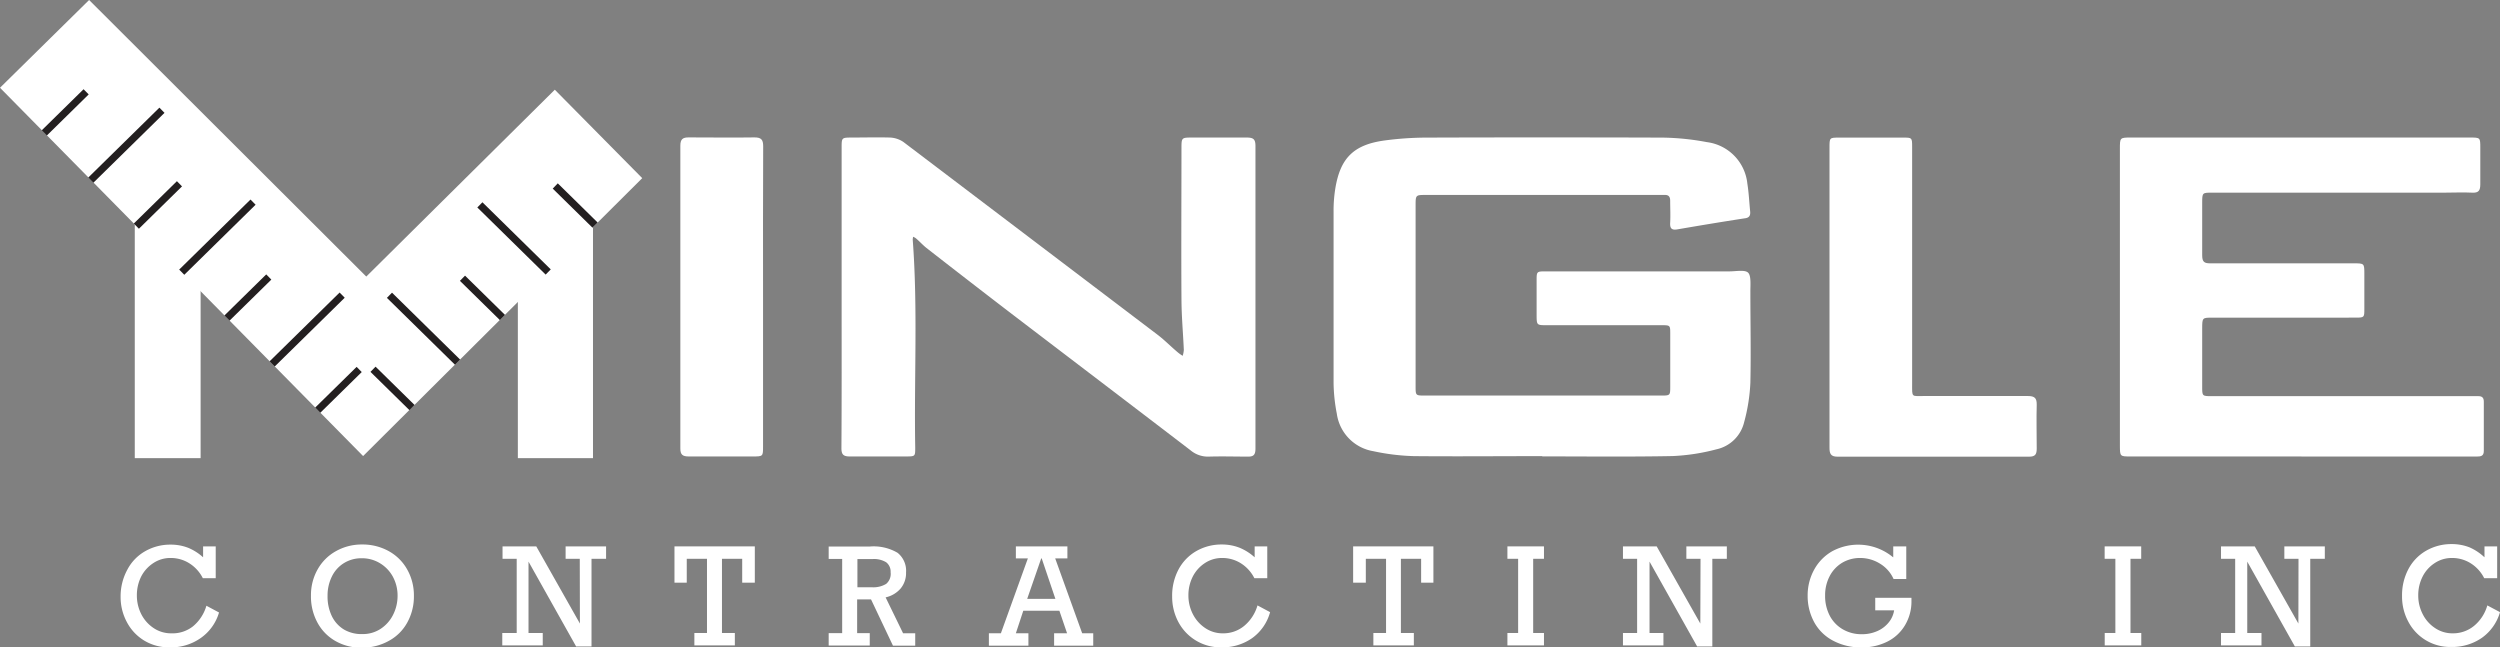 <svg id="Layer_1" data-name="Layer 1" xmlns="http://www.w3.org/2000/svg" viewBox="0 0 370.62 95.97"><rect x="0" y="0" width="370.62" height="95.97" fill="#808080" stroke="none"/><defs><style>.cls-1{fill:#fff;}.cls-2{fill:#231f20;}</style></defs><rect class="cls-1" x="19.98" y="32" width="9.76" height="35.92"/><rect class="cls-1" x="76.77" y="32" width="11.14" height="35.92"/><path class="cls-1" d="M275,107c-6.32,0-12.64.06-19,0a32.47,32.47,0,0,1-6-.73,6.55,6.55,0,0,1-5.42-5.56,25.49,25.49,0,0,1-.48-4.51c0-8.48,0-16.95,0-25.43a20.77,20.77,0,0,1,.24-3.34c.73-4.64,2.75-6.63,7.43-7.24a47.81,47.81,0,0,1,5.86-.41q17.63-.06,35.27,0a37.88,37.88,0,0,1,6.54.67,6.91,6.91,0,0,1,6,6.14c.22,1.37.28,2.78.42,4.16.05.61-.15.93-.84,1-3.31.51-6.62,1.06-9.93,1.63-.86.15-1.14-.12-1.09-1,.06-1.08,0-2.16,0-3.24,0-.61-.24-.89-.85-.86-.28,0-.56,0-.84,0H257.82c-1.56,0-1.56,0-1.56,1.59q0,13.38,0,26.75c0,1.39,0,1.4,1.35,1.4h35c1.39,0,1.4,0,1.4-1.35q0-3.9,0-7.8c0-1.26,0-1.28-1.26-1.28h-17c-1.54,0-1.54,0-1.55-1.5V81c0-1.38,0-1.39,1.39-1.39h27.24c.95,0,2.3-.28,2.75.22s.3,1.87.31,2.85c0,4.48.1,9,0,13.43a26.69,26.69,0,0,1-.93,5.88,5.4,5.4,0,0,1-4.1,4,30.34,30.34,0,0,1-6.48,1c-6.43.13-12.87.05-19.31.05Z" transform="translate(-46.4 -39.38)"/><path class="cls-1" d="M171.17,83.47V61.29c0-1.51,0-1.51,1.53-1.52,1.88,0,3.76-.05,5.63,0a3.81,3.81,0,0,1,2,.66Q199.15,74.7,218,89c1.08.82,2,1.78,3.07,2.67a6,6,0,0,0,.66.46,3.83,3.83,0,0,0,.17-.87c-.11-2.51-.34-5-.35-7.54-.05-7.43,0-14.87,0-22.3,0-1.65,0-1.65,1.65-1.65,2.68,0,5.36,0,8,0,1,0,1.32.23,1.32,1.26q0,22.42,0,44.85c0,1-.34,1.22-1.25,1.19-1.87,0-3.76-.06-5.63,0a4,4,0,0,1-2.74-.93c-9-6.89-18-13.73-27-20.6q-6.09-4.67-12.14-9.39c-.56-.44-1.05-1-1.59-1.45a1.94,1.94,0,0,0-.4-.22,2.12,2.12,0,0,0-.06.43c.77,10.26.19,20.53.37,30.8,0,1.32,0,1.33-1.31,1.34-2.8,0-5.6,0-8.39,0-1,0-1.25-.33-1.24-1.3C171.19,98.34,171.17,90.91,171.17,83.47Z" transform="translate(-46.4 -39.38)"/><path class="cls-1" d="M387.54,107.05H362.23c-1.53,0-1.55,0-1.56-1.57q0-13.32,0-26.63V61.46c0-1.68,0-1.69,1.62-1.69h50.27c1.54,0,1.54,0,1.54,1.53,0,1.8,0,3.6,0,5.39,0,.92-.24,1.31-1.22,1.25-1.35-.07-2.72,0-4.08,0H374.39c-1.51,0-1.51,0-1.52,1.47,0,2.6,0,5.2,0,7.8,0,1,.3,1.22,1.24,1.21,7.07,0,14.15,0,21.23,0,1.56,0,1.57,0,1.57,1.58v5.16c0,1.3,0,1.31-1.36,1.31H374.43c-1.55,0-1.55,0-1.56,1.59q0,4.32,0,8.64c0,1.41,0,1.41,1.46,1.41h38.51c.32,0,.64,0,1,0,.56,0,.78.27.78.81q0,3.66,0,7.32c0,.73-.42.82-1,.82h-26Z" transform="translate(-46.4 -39.38)"/><path class="cls-1" d="M317.62,83.32V61.26c0-1.47,0-1.48,1.44-1.48h9.48c1.31,0,1.33,0,1.33,1.37V96.29c0,2.08-.12,1.79,1.8,1.8,5.12,0,10.24,0,15.36,0,1,0,1.33.31,1.31,1.3-.06,2.16,0,4.32,0,6.47,0,.83-.18,1.23-1.13,1.22q-14.22,0-28.43,0c-1,0-1.16-.49-1.16-1.32C317.63,98.28,317.62,90.8,317.62,83.32Z" transform="translate(-46.4 -39.38)"/><path class="cls-1" d="M159.52,83.49v22.07c0,1.48,0,1.49-1.53,1.49-3.15,0-6.31,0-9.47,0-.92,0-1.27-.25-1.26-1.21q0-22.42,0-44.85c0-1,.37-1.25,1.28-1.24,3.23,0,6.47.05,9.71,0,1,0,1.29.33,1.29,1.32C159.5,68.54,159.52,76,159.52,83.49Z" transform="translate(-46.4 -39.38)"/><path class="cls-1" d="M76.51,122v-1.62h1.87v4.72H76.47a5.52,5.52,0,0,0-2-2.21,5.16,5.16,0,0,0-2.77-.79,4.54,4.54,0,0,0-2.59.77,5.25,5.25,0,0,0-1.79,2,6.21,6.21,0,0,0-.63,2.76,6.09,6.09,0,0,0,.66,2.81,5.4,5.4,0,0,0,1.84,2.06,4.64,4.64,0,0,0,2.61.77A4.9,4.9,0,0,0,75,132.24a6.2,6.2,0,0,0,2-3.06l1.87,1A7,7,0,0,1,76.11,134a7.66,7.66,0,0,1-4.52,1.35,7.11,7.11,0,0,1-3.8-1,7,7,0,0,1-2.58-2.74,7.84,7.84,0,0,1-.93-3.78,8.26,8.26,0,0,1,1-4,6.72,6.72,0,0,1,2.6-2.71,7.45,7.45,0,0,1,3.8-1,7.08,7.08,0,0,1,2.64.48A7.58,7.58,0,0,1,76.51,122Z" transform="translate(-46.4 -39.38)"/><path class="cls-1" d="M107.76,127.7a7.93,7.93,0,0,1-1,4,6.78,6.78,0,0,1-2.74,2.7,8.12,8.12,0,0,1-4,1,7.65,7.65,0,0,1-3.91-1,6.88,6.88,0,0,1-2.66-2.74,8.1,8.1,0,0,1-.95-4,7.72,7.72,0,0,1,1-3.89,7,7,0,0,1,2.68-2.67,7.78,7.78,0,0,1,3.88-1,8,8,0,0,1,4,1,7,7,0,0,1,2.71,2.71A7.78,7.78,0,0,1,107.76,127.7Zm-7.62,5.68a4.79,4.79,0,0,0,2.71-.79,5.34,5.34,0,0,0,1.84-2.1,6.22,6.22,0,0,0,.65-2.79,5.87,5.87,0,0,0-.69-2.81,5.26,5.26,0,0,0-1.9-2,5.09,5.09,0,0,0-2.73-.75,4.9,4.9,0,0,0-2.65.73,4.77,4.77,0,0,0-1.78,2,6.33,6.33,0,0,0-.63,2.84,6.7,6.7,0,0,0,.63,3,4.73,4.73,0,0,0,1.81,2A5.16,5.16,0,0,0,100.14,133.38Z" transform="translate(-46.4 -39.38)"/><path class="cls-1" d="M132.35,122.22h-2.1v-1.84h6v1.84h-2.16v13h-2.28l-7.06-12.58v10.58h2.11v1.84h-6v-1.84H123v-11h-2.1v-1.84h5l6.47,11.44Z" transform="translate(-46.4 -39.38)"/><path class="cls-1" d="M156.43,125.76v-3.54h-3v11h1.91v1.84h-6v-1.84h1.87v-11h-3v3.54h-1.82v-5.38h11.91v5.38Z" transform="translate(-46.4 -39.38)"/><path class="cls-1" d="M180.72,124.24a3.57,3.57,0,0,1-.8,2.38,4.11,4.11,0,0,1-2.23,1.32l2.59,5.32h1.8v1.84h-3.3l-3.25-6.86h-2.06v5h1.87v1.84h-6.09v-1.84h2v-11h-2v-1.84h6.11a7,7,0,0,1,4.1.93A3.4,3.4,0,0,1,180.72,124.24Zm-2.29,0a1.75,1.75,0,0,0-.65-1.5,3.44,3.44,0,0,0-2-.48h-2.27v4.18h2.14a3.66,3.66,0,0,0,2.12-.5A1.93,1.93,0,0,0,178.43,124.2Z" transform="translate(-46.4 -39.38)"/><path class="cls-1" d="M202.83,122.16l4,11.1h1.64v1.84h-5.8v-1.84h1.92l-1.14-3.34H198.1L197,133.26h1.86v1.84H193v-1.84h1.78l4-11.1H197v-1.78h7.64v1.78Zm-2,0h-.07l-2.08,6h4.18Z" transform="translate(-46.4 -39.38)"/><path class="cls-1" d="M232.4,122v-1.62h1.87v4.72h-1.91a5.54,5.54,0,0,0-2-2.21,5.15,5.15,0,0,0-2.76-.79,4.59,4.59,0,0,0-2.6.77,5.22,5.22,0,0,0-1.78,2,6.08,6.08,0,0,0-.64,2.76,6,6,0,0,0,.67,2.81,5.4,5.4,0,0,0,1.84,2.06,4.59,4.59,0,0,0,2.61.77,4.85,4.85,0,0,0,3.12-1.08,6.14,6.14,0,0,0,2-3.06l1.87,1A7,7,0,0,1,232,134a7.7,7.7,0,0,1-4.53,1.35,7.08,7.08,0,0,1-6.38-3.76,7.94,7.94,0,0,1-.92-3.78,8.25,8.25,0,0,1,.94-4,6.85,6.85,0,0,1,2.6-2.71,7.48,7.48,0,0,1,3.8-1,7.14,7.14,0,0,1,2.65.48A7.71,7.71,0,0,1,232.4,122Z" transform="translate(-46.4 -39.38)"/><path class="cls-1" d="M257.08,125.76v-3.54h-3v11H256v1.84h-6v-1.84h1.88v-11h-3v3.54H247v-5.38H258.9v5.38Z" transform="translate(-46.4 -39.38)"/><path class="cls-1" d="M273.69,122.22v11h1.6v1.84h-5.42v-1.84h1.59v-11h-1.59v-1.84h5.42v1.84Z" transform="translate(-46.4 -39.38)"/><path class="cls-1" d="M298.5,122.22h-2.1v-1.84h6v1.84h-2.15v13H298l-7.06-12.58v10.58H293v1.84h-6v-1.84h2.1v-11H287v-1.84h5l6.47,11.44Z" transform="translate(-46.4 -39.38)"/><path class="cls-1" d="M327.07,122v-1.62H329v4.84h-1.88a5.08,5.08,0,0,0-2-2.27,5.56,5.56,0,0,0-2.92-.85,5.17,5.17,0,0,0-2.72.72,5,5,0,0,0-1.85,2,6.06,6.06,0,0,0-.66,2.86,6.27,6.27,0,0,0,.7,3,5,5,0,0,0,1.93,2,5.47,5.47,0,0,0,2.81.72,5.53,5.53,0,0,0,2.24-.44,4.46,4.46,0,0,0,1.7-1.25,3.7,3.7,0,0,0,.85-1.85H324.4V128h5.37v.48a6.84,6.84,0,0,1-1,3.66,6.3,6.3,0,0,1-2.64,2.39,8.4,8.4,0,0,1-3.79.83,8.78,8.78,0,0,1-4.19-1,6.77,6.77,0,0,1-2.77-2.69,8.12,8.12,0,0,1-1-4,7.88,7.88,0,0,1,1-3.9,7,7,0,0,1,2.66-2.68,8.1,8.1,0,0,1,9,.9Z" transform="translate(-46.4 -39.38)"/><path class="cls-1" d="M362.24,122.22v11h1.6v1.84h-5.42v-1.84H360v-11h-1.59v-1.84h5.42v1.84Z" transform="translate(-46.4 -39.38)"/><path class="cls-1" d="M387.15,122.22h-2.1v-1.84h6v1.84h-2.16v13h-2.28l-7.06-12.58v10.58h2.11v1.84h-6v-1.84h2.1v-11h-2.1v-1.84h5l6.47,11.44Z" transform="translate(-46.4 -39.38)"/><path class="cls-1" d="M414.72,122v-1.62h1.88v4.72h-1.92a5.52,5.52,0,0,0-2-2.21,5.15,5.15,0,0,0-2.76-.79,4.57,4.57,0,0,0-2.6.77,5.14,5.14,0,0,0-1.78,2,6.08,6.08,0,0,0-.64,2.76,6,6,0,0,0,.67,2.81,5.32,5.32,0,0,0,1.84,2.06,4.59,4.59,0,0,0,2.61.77,4.89,4.89,0,0,0,3.12-1.08,6.06,6.06,0,0,0,2-3.06l1.88,1a7.06,7.06,0,0,1-2.69,3.81,7.72,7.72,0,0,1-4.53,1.35,7,7,0,0,1-6.38-3.76,7.83,7.83,0,0,1-.92-3.78,8.25,8.25,0,0,1,.94-4,6.79,6.79,0,0,1,2.6-2.71,7.45,7.45,0,0,1,3.8-1,7.14,7.14,0,0,1,2.65.48A7.67,7.67,0,0,1,414.72,122Z" transform="translate(-46.4 -39.38)"/><polygon class="cls-1" points="0 13.01 13.21 0 54.3 41 82.25 13.3 95.21 26.41 53.83 67.61 0 13.01"/><rect class="cls-2" x="55.53" y="51.69" width="1.08" height="8.69" transform="translate(10.35 -62.61) rotate(45.51)"/><rect class="cls-2" x="64.6" y="53.52" width="1.08" height="14.78" transform="translate(16.54 -67.63) rotate(45.51)"/><rect class="cls-2" x="69.27" y="65.29" width="1.08" height="8.96" transform="translate(24.26 -68.31) rotate(45.51)"/><rect class="cls-2" x="78.09" y="67.13" width="1.08" height="14.82" transform="translate(30.3 -73.17) rotate(45.51)"/><rect class="cls-2" x="82.61" y="79.15" width="1.08" height="8.69" transform="translate(38.04 -73.72) rotate(45.51)"/><rect class="cls-2" x="91.4" y="80.96" width="1.08" height="14.55" transform="translate(44.05 -78.57) rotate(45.51)"/><rect class="cls-2" x="96.04" y="92.86" width="1.08" height="8.61" transform="translate(51.81 -79.2) rotate(45.51)"/><rect class="cls-2" x="104.04" y="92.89" width="1.08" height="8.1" transform="translate(200.63 50.91) rotate(134.49)"/><rect class="cls-2" x="108.64" y="81.02" width="1.08" height="14.15" transform="translate(202.14 32.58) rotate(134.49)"/><rect class="cls-2" x="117.37" y="79.38" width="1.08" height="8.3" transform="translate(213.74 18.58) rotate(134.49)"/><rect class="cls-2" x="122.05" y="67.61" width="1.08" height="14.2" transform="translate(215.41 0.25) rotate(134.49)"/><polygon class="cls-2" points="87.83 33.75 88.6 32.99 82.69 27.18 81.94 27.96 87.83 33.75"/></svg>